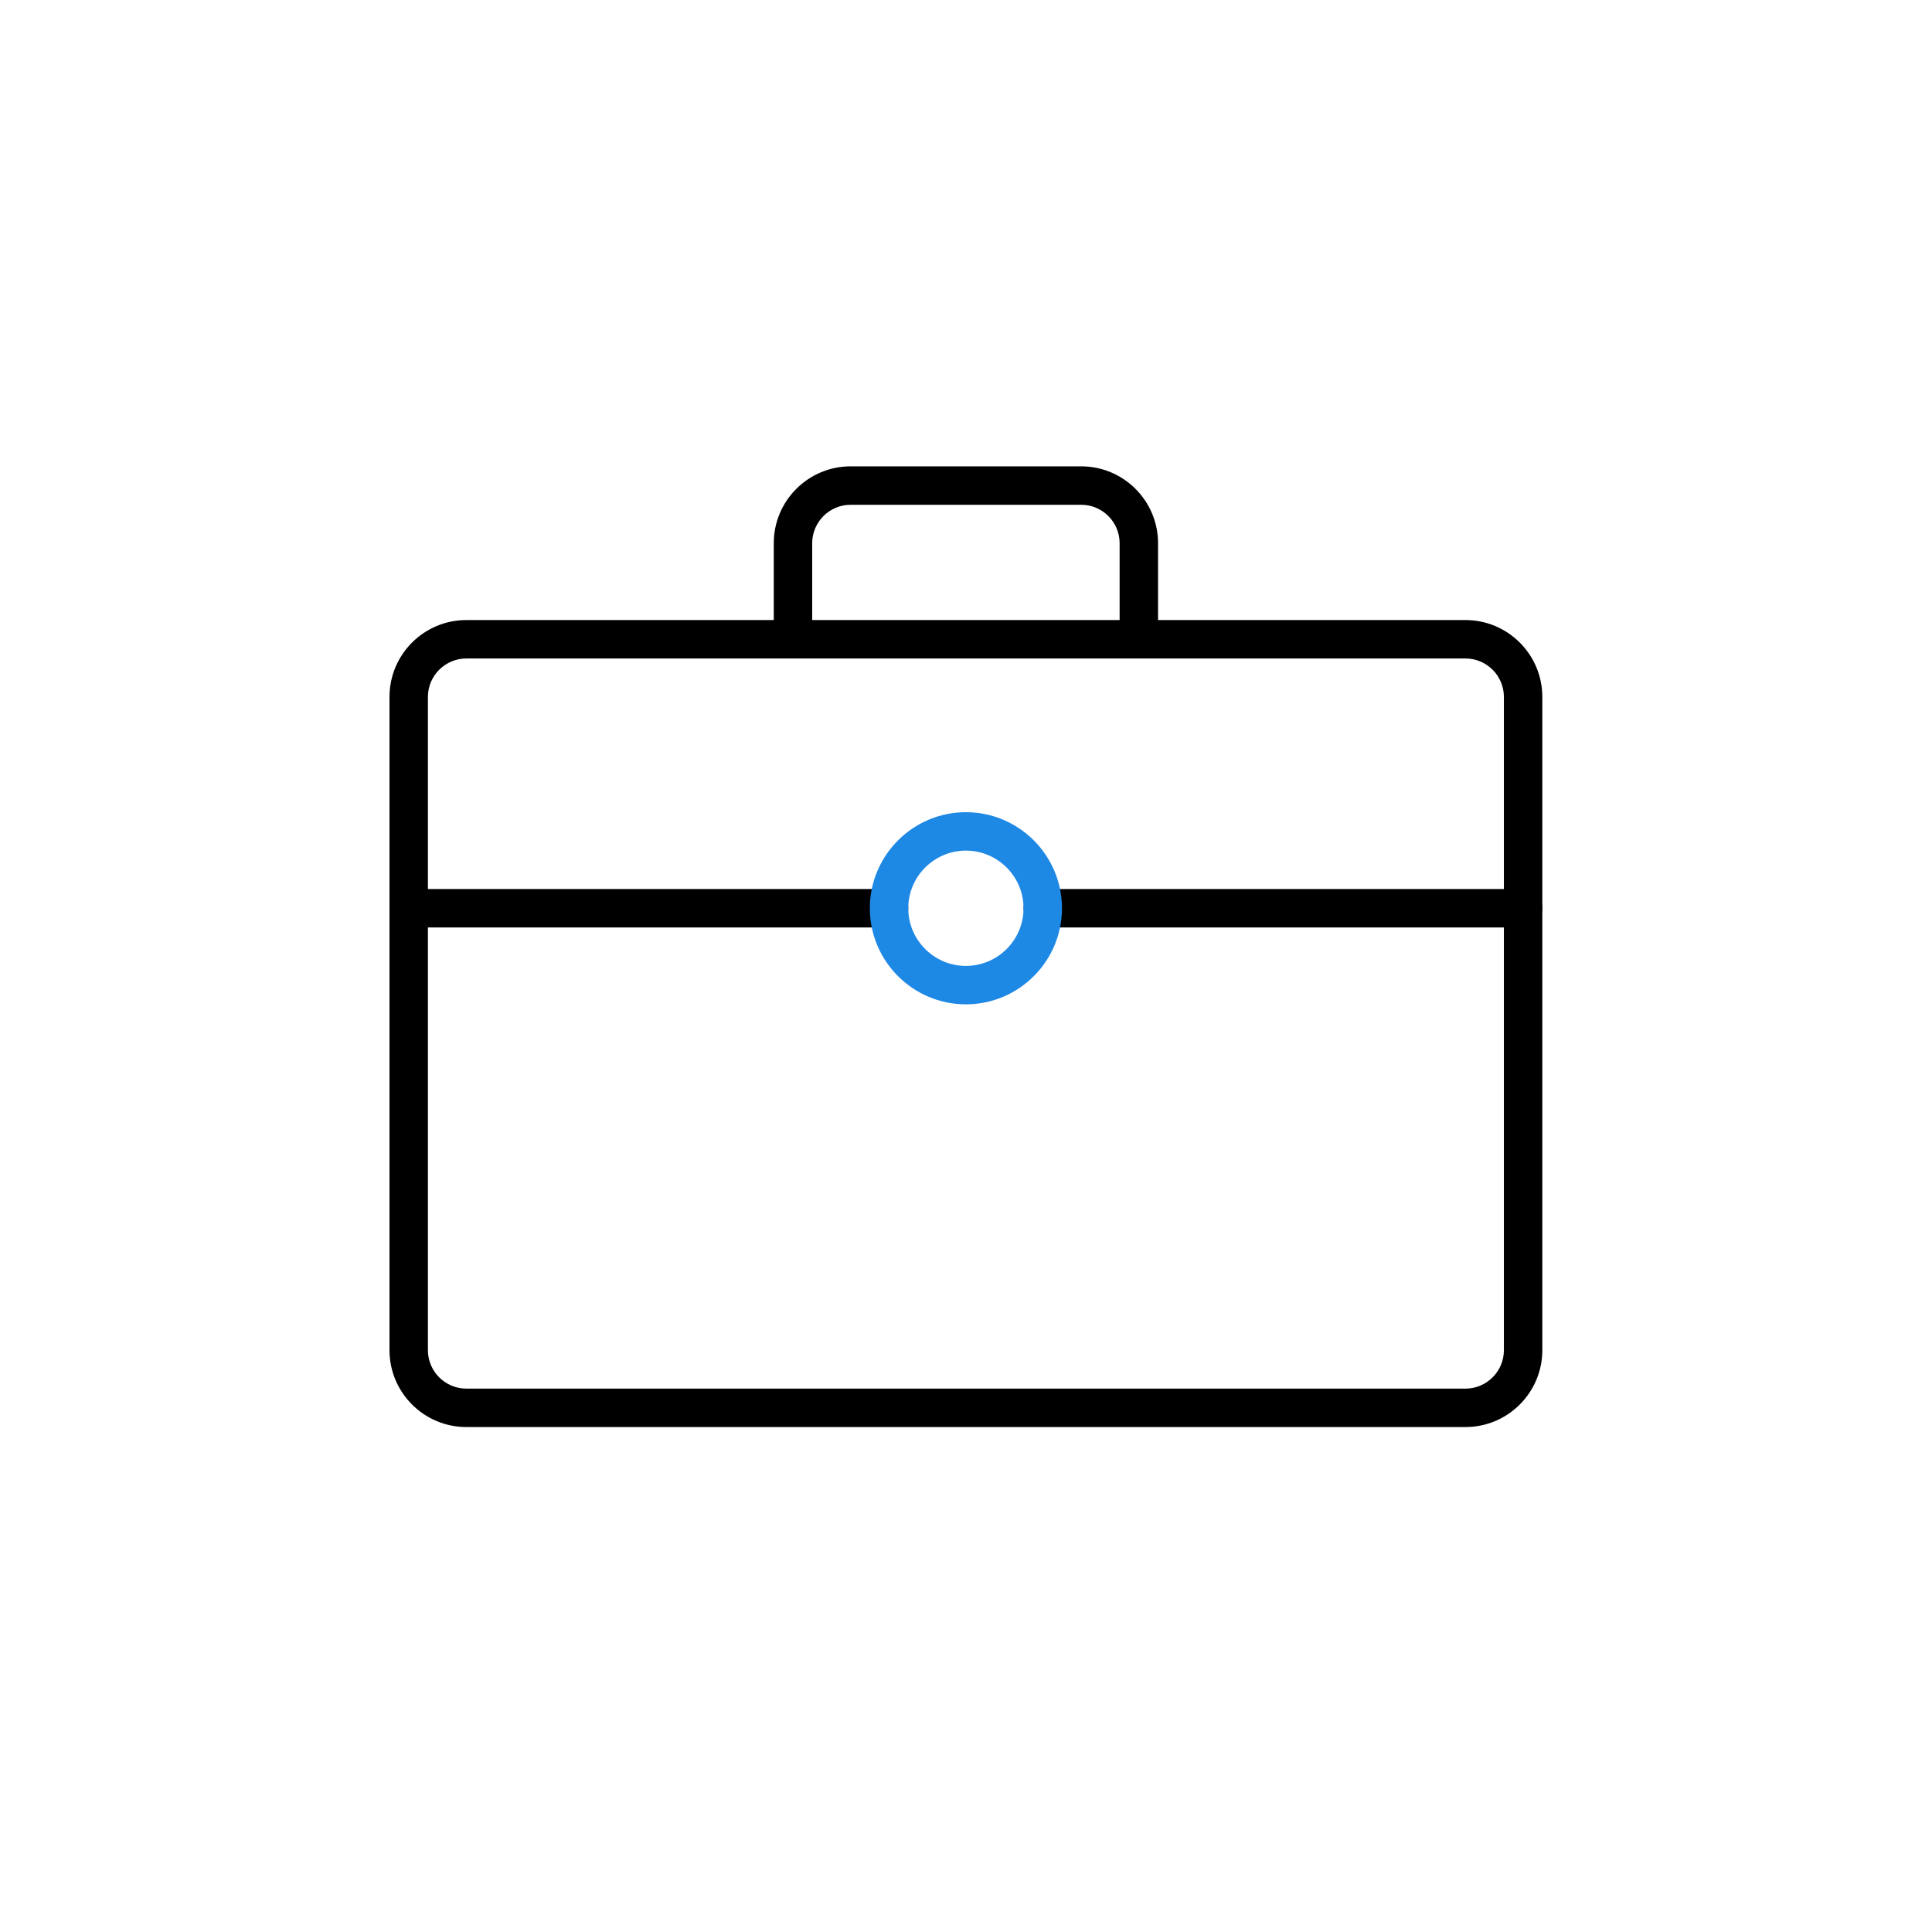 <?xml version="1.0" encoding="UTF-8" standalone="no"?> <svg xmlns="http://www.w3.org/2000/svg" xmlns:xlink="http://www.w3.org/1999/xlink" xmlns:serif="http://www.serif.com/" width="100%" height="100%" viewBox="0 0 1721 1721" version="1.1" xml:space="preserve" style="fill-rule:evenodd;clip-rule:evenodd;stroke-linejoin:round;stroke-miterlimit:2;"><g id="Group_112"><g id="Briefcase"><g><path d="M1305.42,1271.19l-890.008,-0c-37.757,-0 -68.462,-30.706 -68.462,-68.463l-0,-581.928c-0,-37.757 30.705,-68.462 68.462,-68.462l890.008,-0c37.757,-0 68.462,30.705 68.462,68.462l-0,581.928c-0,37.757 -30.705,68.463 -68.462,68.463Zm-890.008,-684.622c-18.862,0 -34.231,15.37 -34.231,34.231l-0,581.928c-0,18.862 15.369,34.231 34.231,34.231l890.008,0c18.861,0 34.231,-15.369 34.231,-34.231l-0,-581.928c-0,-18.861 -15.37,-34.231 -34.231,-34.231l-890.008,0Z" style="fill-rule:nonzero;"></path></g><g><path d="M1014.46,586.568c-9.448,0 -17.116,-7.668 -17.116,-17.115l-0,-85.578c-0,-18.861 -15.37,-34.231 -34.231,-34.231l-205.387,-0c-18.861,-0 -34.231,15.37 -34.231,34.231l0,85.578c0,9.447 -7.667,17.115 -17.115,17.115c-9.448,0 -17.116,-7.668 -17.116,-17.115l0,-85.578c0,-37.757 30.706,-68.462 68.462,-68.462l205.387,-0c37.757,-0 68.462,30.705 68.462,68.462l0,85.578c0,9.447 -7.668,17.115 -17.115,17.115Z" style="fill-rule:nonzero;"></path></g><g><path d="M1356.77,826.186l-427.888,-0c-9.448,-0 -17.116,-7.668 -17.116,-17.116c0,-9.448 7.668,-17.115 17.116,-17.115l427.888,-0c9.448,-0 17.116,7.667 17.116,17.115c-0,9.448 -7.668,17.116 -17.116,17.116Z" style="fill-rule:nonzero;"></path></g><g><path d="M791.955,826.186l-427.889,-0c-9.448,-0 -17.115,-7.668 -17.115,-17.116c-0,-9.448 7.667,-17.115 17.115,-17.115l427.889,-0c9.447,-0 17.115,7.667 17.115,17.115c0,9.448 -7.668,17.116 -17.115,17.116Z" style="fill-rule:nonzero;"></path></g><g><path d="M860.417,894.648c-47.171,-0 -85.578,-38.408 -85.578,-85.578c-0,-47.17 38.407,-85.578 85.578,-85.578c47.17,0 85.577,38.408 85.577,85.578c0,47.17 -38.407,85.578 -85.577,85.578Zm-0,-136.925c-28.309,0 -51.347,23.038 -51.347,51.347c0,28.309 23.038,51.347 51.347,51.347c28.309,-0 51.346,-23.038 51.346,-51.347c0,-28.309 -23.037,-51.347 -51.346,-51.347Z" style="fill:#1e88e5;fill-rule:nonzero;"></path></g></g><g id="Briefcase.svg"></g></g></svg> 